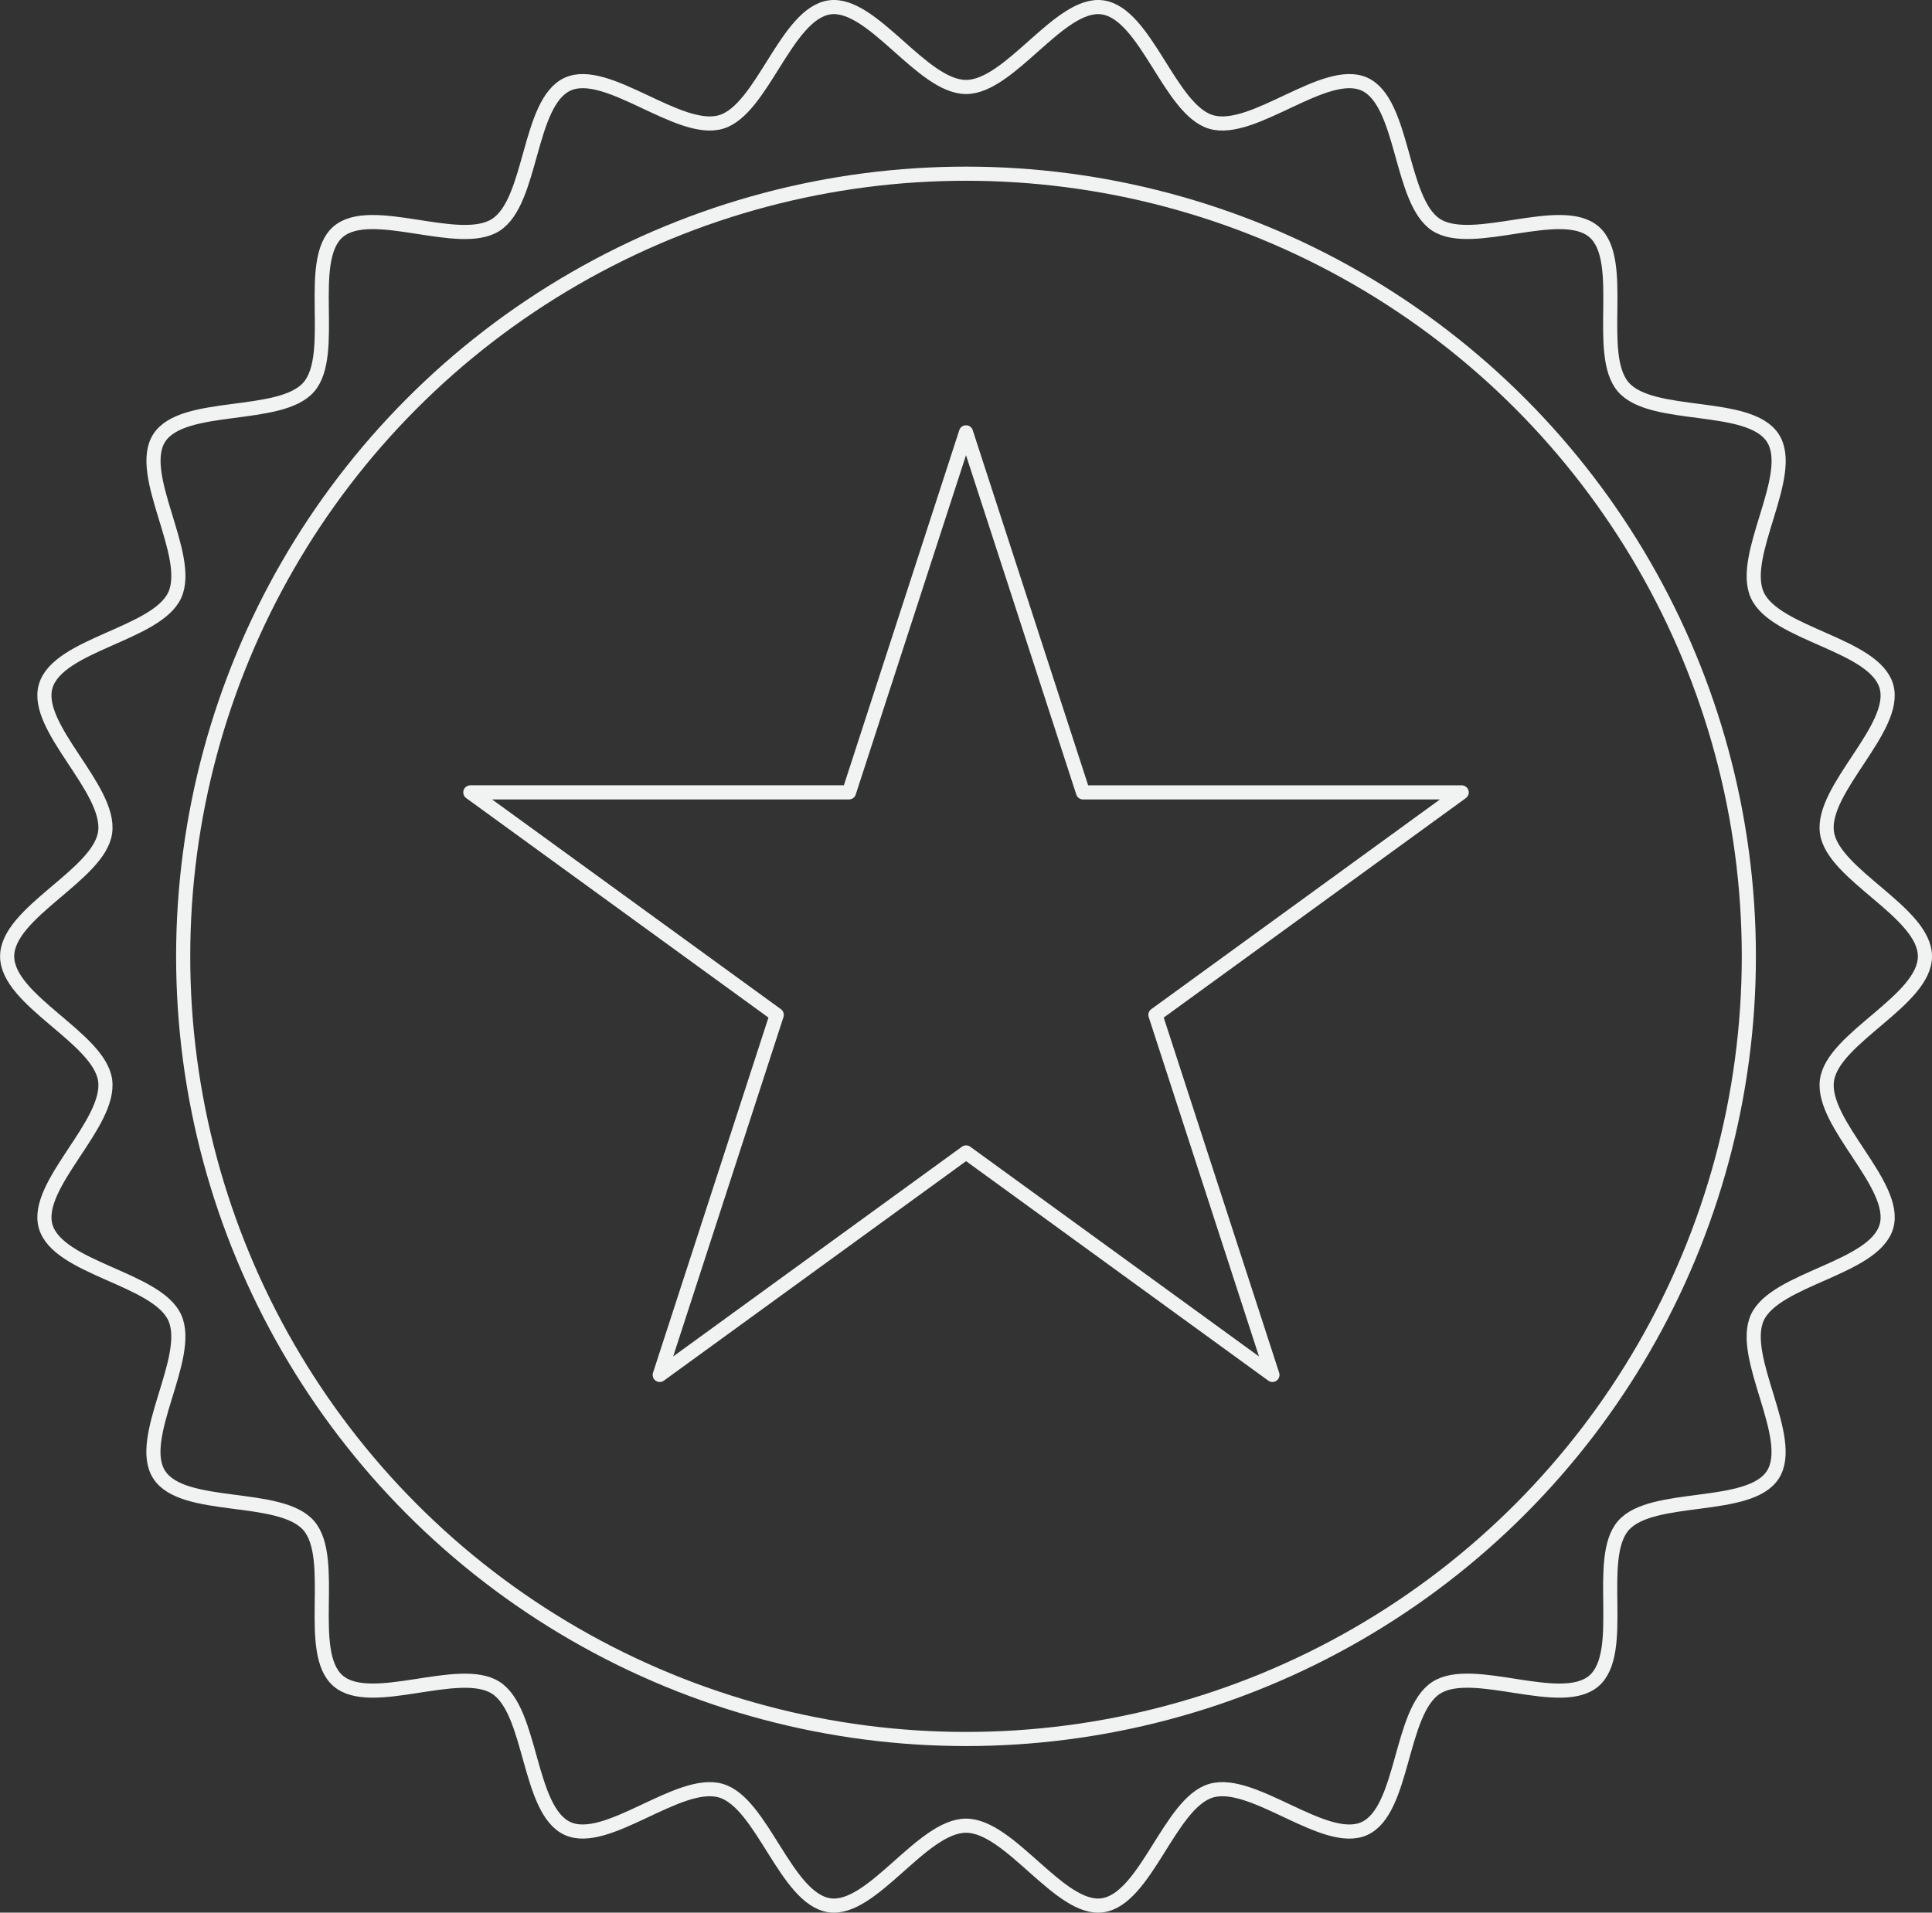 <svg xmlns="http://www.w3.org/2000/svg" width="102.551" height="101.548" viewBox="0 0 102.551 101.548">
  <rect x="0" y="0" width="102.551" height="101.548" fill="#333333" stroke="none"/>
  <g id="Group_362" data-name="Group 362" transform="translate(-570.206 -60.16)">
    <path id="Path_154" data-name="Path 154" d="M617.646,79.591l6.211,19.116h20.1L627.7,110.52l6.211,19.116-16.261-11.814-16.261,11.814L607.6,110.52,591.335,98.706h20.1Z" transform="translate(3.836 3.523)" fill="none" stroke="#f1f2f2" stroke-linecap="round" stroke-linejoin="round" stroke-width="0.75"/>
    <circle id="Ellipse_36" data-name="Ellipse 36" cx="41.553" cy="41.553" r="41.553" transform="translate(579.929 69.382)" stroke-width="0.75" stroke="#f1f2f2" stroke-linecap="round" stroke-linejoin="round" fill="none"/>
    <g id="Group_361" data-name="Group 361" transform="translate(570.581 60.529)">
      <path id="Path_155" data-name="Path 155" d="M672.382,110.935c0,2.346-4.881,4.317-5.2,6.575-.329,2.313,3.8,5.573,3.154,7.769-.655,2.235-5.894,2.749-6.851,4.836-.964,2.111,2.07,6.409.823,8.345s-6.425.962-7.936,2.7.191,6.725-1.555,8.239-6.43-.883-8.377.371-1.7,6.506-3.807,7.471c-2.086.955-5.906-2.663-8.14-2.008-2.2.643-3.455,5.756-5.766,6.085-2.257.322-4.9-4.227-7.243-4.227s-4.987,4.55-7.244,4.227c-2.313-.329-3.571-5.442-5.768-6.085-2.233-.655-6.053,2.962-8.141,2.007-2.11-.966-1.871-6.225-3.806-7.47s-6.634,1.139-8.377-.372-.04-6.494-1.555-8.24-6.682-.758-7.936-2.7,1.789-6.233.823-8.344c-.955-2.088-6.194-2.6-6.849-4.835-.643-2.2,3.483-5.457,3.154-7.769-.322-2.257-5.2-4.23-5.2-6.575s4.881-4.317,5.2-6.575c.329-2.313-3.8-5.573-3.154-7.77.655-2.233,5.895-2.749,6.851-4.836.964-2.11-2.07-6.409-.823-8.344s6.425-.962,7.937-2.7-.192-6.725,1.553-8.239,6.43.882,8.377-.372,1.7-6.5,3.807-7.47c2.086-.955,5.906,2.662,8.14,2.008,2.2-.645,3.455-5.757,5.767-6.086,2.257-.321,4.9,4.227,7.244,4.227s4.986-4.549,7.243-4.227c2.313.329,3.571,5.443,5.768,6.086,2.233.655,6.053-2.963,8.141-2.008,2.11.966,1.871,6.225,3.806,7.471s6.634-1.14,8.377.372.04,6.494,1.554,8.239,6.682.759,7.936,2.706-1.789,6.232-.823,8.344c.955,2.088,6.2,2.6,6.849,4.835.643,2.2-3.483,5.456-3.154,7.769C667.5,106.617,672.382,108.589,672.382,110.935Z" transform="translate(-570.581 -60.529)" fill="none" stroke="#f1f2f2" stroke-linecap="round" stroke-linejoin="round" stroke-width="0.75"/>
    </g>
  </g>
</svg>
